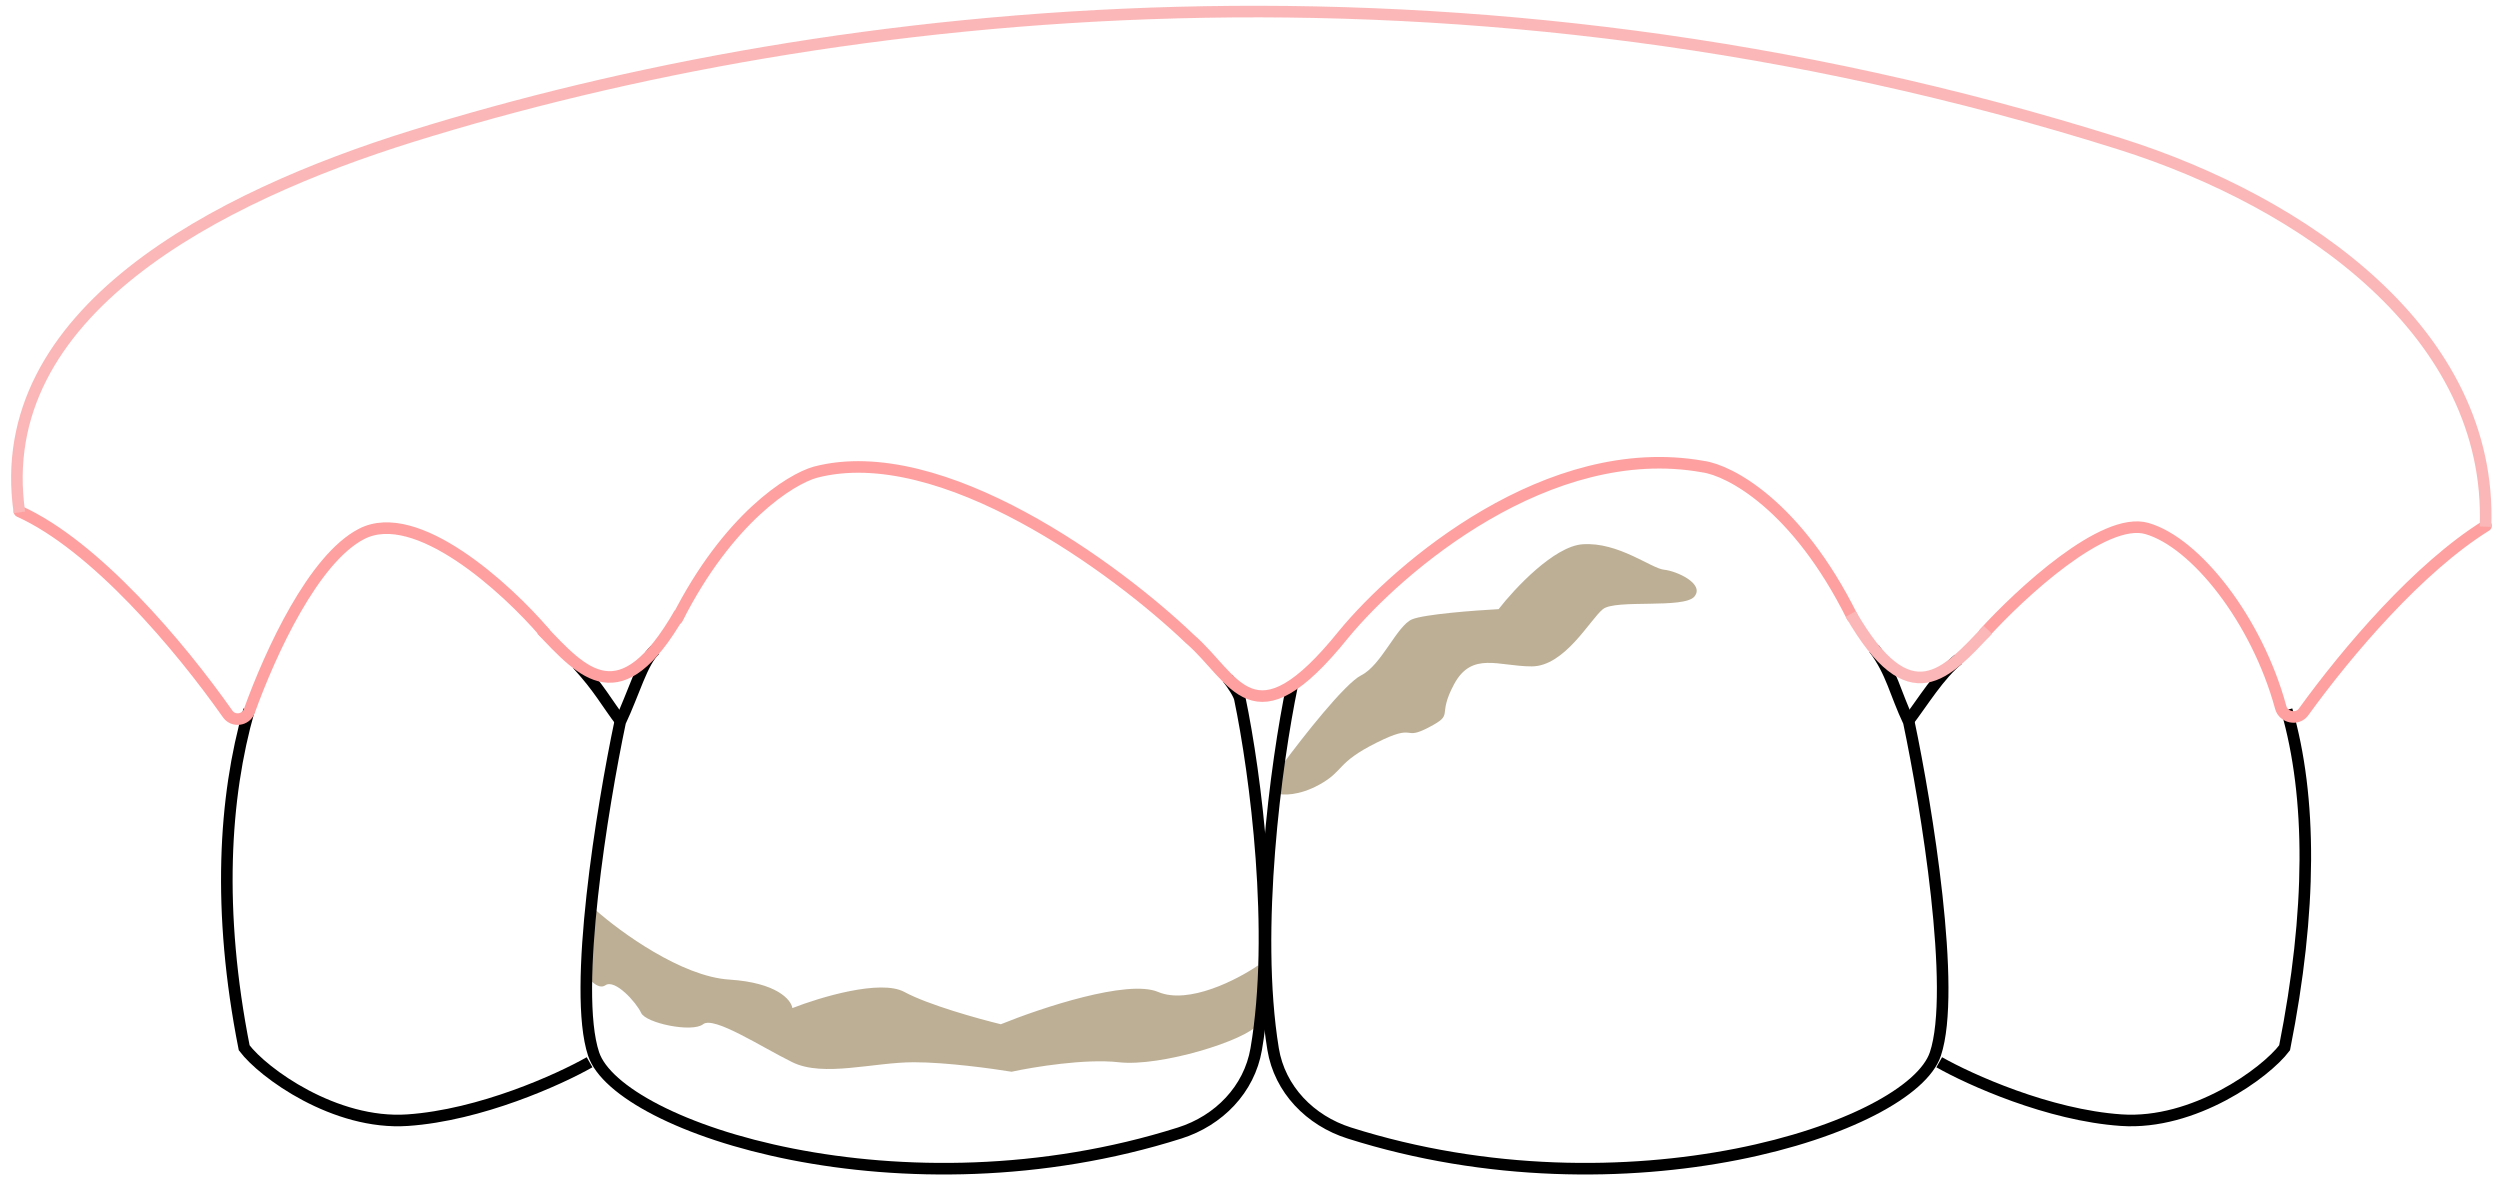 <svg width="216" height="102" viewBox="0 0 216 102" fill="none" xmlns="http://www.w3.org/2000/svg">
<path d="M117.61 58.345C116.203 59.048 112.555 63.694 110.907 65.928L110.357 68.566C110.834 68.713 112.226 68.764 113.984 67.797C116.182 66.588 115.413 65.928 118.93 64.17C122.447 62.411 121.128 64.06 123.436 62.851C125.744 61.642 124.095 61.972 125.634 59.114C127.173 56.257 129.481 57.576 132.338 57.576C135.196 57.576 137.394 53.509 138.493 52.63C139.592 51.751 145.527 52.63 146.406 51.531C147.285 50.432 144.867 49.333 143.768 49.223C142.669 49.113 139.812 46.805 136.734 47.025C134.273 47.201 130.873 50.835 129.481 52.63C127.429 52.74 123.062 53.07 122.007 53.509C120.688 54.059 119.37 57.466 117.61 58.345Z" fill="#BCAF96"/>
<path d="M63.007 84.636C58.891 84.374 53.607 80.532 51.48 78.644L50.348 83.816C50.725 84.445 51.645 85.589 52.303 85.129C53.127 84.554 54.979 86.607 55.391 87.51C55.803 88.413 59.816 89.234 60.743 88.495C61.669 87.756 65.786 90.465 68.462 91.778C71.138 93.092 75.46 91.778 78.96 91.778C81.759 91.778 85.753 92.326 87.399 92.599C89.286 92.189 93.78 91.45 96.662 91.778C100.264 92.189 107.675 89.89 108.704 88.495C109.527 87.378 109.047 84.636 108.704 83.405C106.92 84.636 102.693 86.82 100.059 85.704C97.424 84.587 89.904 87.099 86.473 88.495C84.552 88.03 80.195 86.82 78.136 85.704C76.078 84.587 70.829 86.169 68.462 87.099C68.359 86.388 67.124 84.899 63.007 84.636Z" fill="#BCAF96"/>
<path d="M53.678 62.386C52.383 60.681 51.785 59.467 49.898 57.409M50.939 91.779C48.319 93.269 41.505 96.354 35.215 96.783C28.925 97.212 22.735 92.707 21.098 90.529C18.749 78.687 19.365 68.873 21.517 61.344" stroke="black"/>
<path d="M56.598 56.16C55.495 57.125 54.755 59.907 53.583 62.374C52.053 69.643 49.452 85.558 51.288 91.067C53.428 97.487 78.014 105.472 101.932 97.89C105.301 96.822 107.939 94.13 108.536 90.647C110.27 80.537 108.471 66.858 107.125 60.374C107.037 59.954 106.511 59.164 106.079 58.612" stroke="black"/>
<path d="M164.81 62.385C166.132 60.646 167.568 58.266 169.205 56.964M167.549 91.779C170.17 93.268 176.984 96.353 183.274 96.782C189.564 97.211 195.754 92.706 197.39 90.528C199.747 78.649 199.742 68.882 197.574 61.344" stroke="black"/>
<path d="M111.63 59.291C110.281 65.79 108.299 80.28 109.996 90.64C110.567 94.127 113.203 96.822 116.572 97.89C140.489 105.472 165.076 97.487 167.216 91.067C169.052 85.558 166.451 69.643 164.921 62.374C163.745 59.898 163.443 58.055 161.917 56.042" stroke="black"/>
<path d="M160.026 53.283C155.247 43.663 149.442 40.63 147.137 40.315C133.807 37.926 120.878 48.989 116.079 54.819C108.208 64.589 106.726 58.57 102.79 55.19C96.544 49.205 81.33 37.947 70.443 40.799C68.294 41.402 62.9 44.779 58.509 53.466M171.433 54.717C174.572 51.272 181.755 44.595 185.485 45.661C189.7 46.865 194.996 53.554 197.055 61.127C197.292 61.997 198.495 62.248 199.024 61.517C202.827 56.258 208.966 49.046 214.796 45.421M47.054 54.659C43.753 50.801 35.969 43.693 31.244 46.128C27.105 48.26 23.396 56.285 21.537 61.438C21.251 62.23 20.162 62.382 19.677 61.693C15.509 55.772 8.22 47.145 1.676 44.186" stroke="#FFA0A0" stroke-linecap="round"/>
<path d="M46.789 54.406C50.364 58.156 53.587 61.92 58.731 52.982" stroke="#FFA0A0"/>
<path d="M171.75 54.415C168.175 58.165 165.049 61.987 159.904 53.049" stroke="#FBB7B7"/>
<path d="M1.676 44.268V44.268C-0.826 26.948 18.888 16.976 35.596 11.773C72.203 0.374 126.204 -5.545 183.162 12.431C199.117 17.467 215.359 28.784 214.749 45.504V45.504" stroke="#FBB7B7"/>
</svg>
